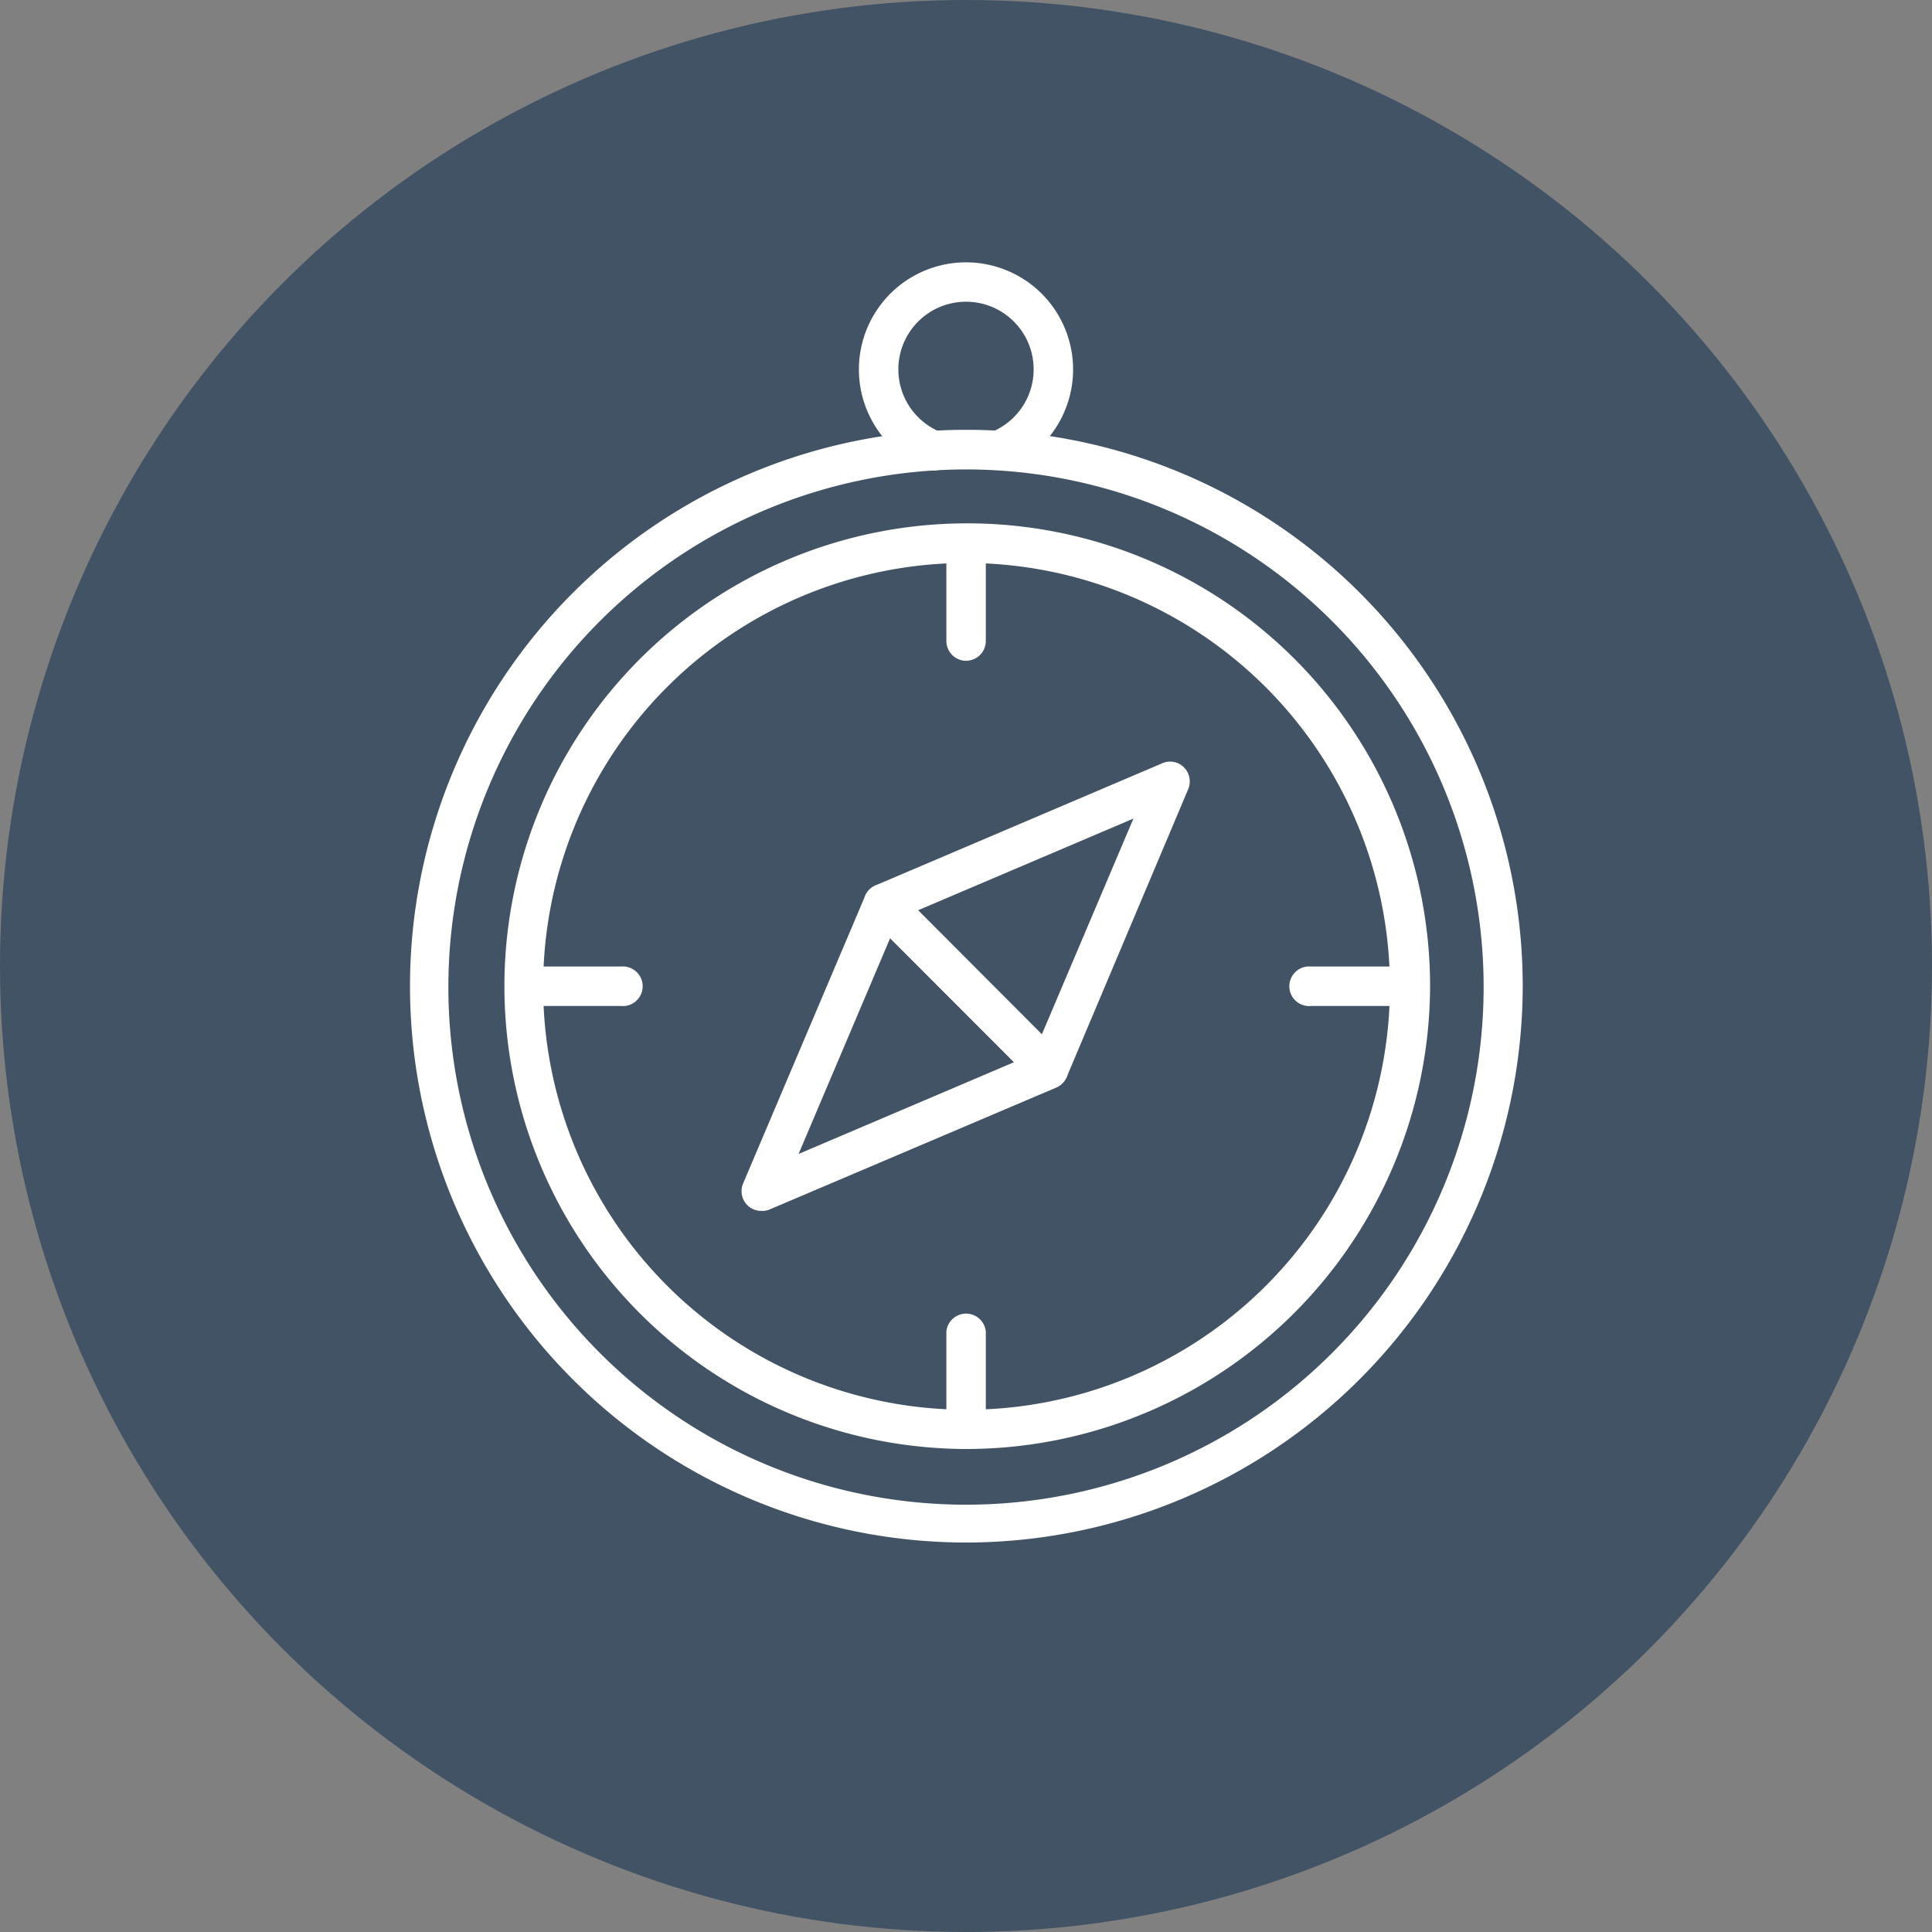 <svg id="Layer_1" data-name="Layer 1" xmlns="http://www.w3.org/2000/svg" viewBox="0 0 108.24 108.24"><rect x="0" y="0" width="108.24" height="108.24" fill="#808080" stroke="none"/><defs><style>.cls-1{fill:#415364;}.cls-2{fill:#fff;}</style></defs><circle class="cls-1" cx="54.12" cy="54.12" r="54.12"/><path class="cls-2" d="M67.63,69.88a1.11,1.11,0,0,1-.78-.33l-9.26-9.27a1.1,1.1,0,0,1-.3-1,1.08,1.08,0,0,1,.65-.8L74,51.64a1.09,1.09,0,0,1,1.21.23,1.12,1.12,0,0,1,.24,1.22L68.65,69.2a1.12,1.12,0,0,1-.81.65A.76.76,0,0,1,67.63,69.88Zm-7.32-10,6.94,6.95,5.13-12.09Z" transform="translate(-8.88 -8.88)"/><path class="cls-2" d="M51.53,76.72a1.1,1.1,0,0,1-.78-.32,1.11,1.11,0,0,1-.24-1.21l6.84-16.12a1.12,1.12,0,0,1,.81-.65,1.1,1.1,0,0,1,1,.3L68.41,68a1.1,1.1,0,0,1,.3,1,1.12,1.12,0,0,1-.65.81L52,76.64A1.06,1.06,0,0,1,51.53,76.72Zm7.22-15.28L53.62,73.53l12.07-5.14Z" transform="translate(-8.88 -8.88)"/><path class="cls-2" d="M63,95.3A31.17,31.17,0,1,1,94.19,64.14,31.21,31.21,0,0,1,63,95.3Zm0-60.12a29,29,0,1,0,29,29A29,29,0,0,0,63,35.18Z" transform="translate(-8.88 -8.88)"/><path class="cls-2" d="M63,90.06A25.93,25.93,0,1,1,89,64.14,26,26,0,0,1,63,90.06Zm0-49.64A23.72,23.72,0,1,0,86.75,64.14,23.76,23.76,0,0,0,63,40.42Z" transform="translate(-8.88 -8.88)"/><path class="cls-2" d="M63,45.9a1.11,1.11,0,0,1-1.1-1.11V39.31a1.11,1.11,0,0,1,2.21,0v5.48A1.11,1.11,0,0,1,63,45.9Z" transform="translate(-8.88 -8.88)"/><path class="cls-2" d="M63,90.06A1.1,1.1,0,0,1,61.9,89V83.48a1.11,1.11,0,0,1,2.21,0V89A1.11,1.11,0,0,1,63,90.06Z" transform="translate(-8.88 -8.88)"/><path class="cls-2" d="M43.67,65.24H38.2a1.11,1.11,0,0,1,0-2.21h5.47a1.11,1.11,0,1,1,0,2.21Z" transform="translate(-8.88 -8.88)"/><path class="cls-2" d="M87.8,65.24H82.33a1.11,1.11,0,1,1,0-2.21H87.8a1.11,1.11,0,0,1,0,2.21Z" transform="translate(-8.88 -8.88)"/><path class="cls-2" d="M61.2,35.24a1.14,1.14,0,0,1-.4-.08,6,6,0,1,1,4.4,0,1.11,1.11,0,0,1-.81-2.06,3.79,3.79,0,1,0-2.78,0,1.11,1.11,0,0,1-.41,2.14Z" transform="translate(-8.88 -8.88)"/></svg>
